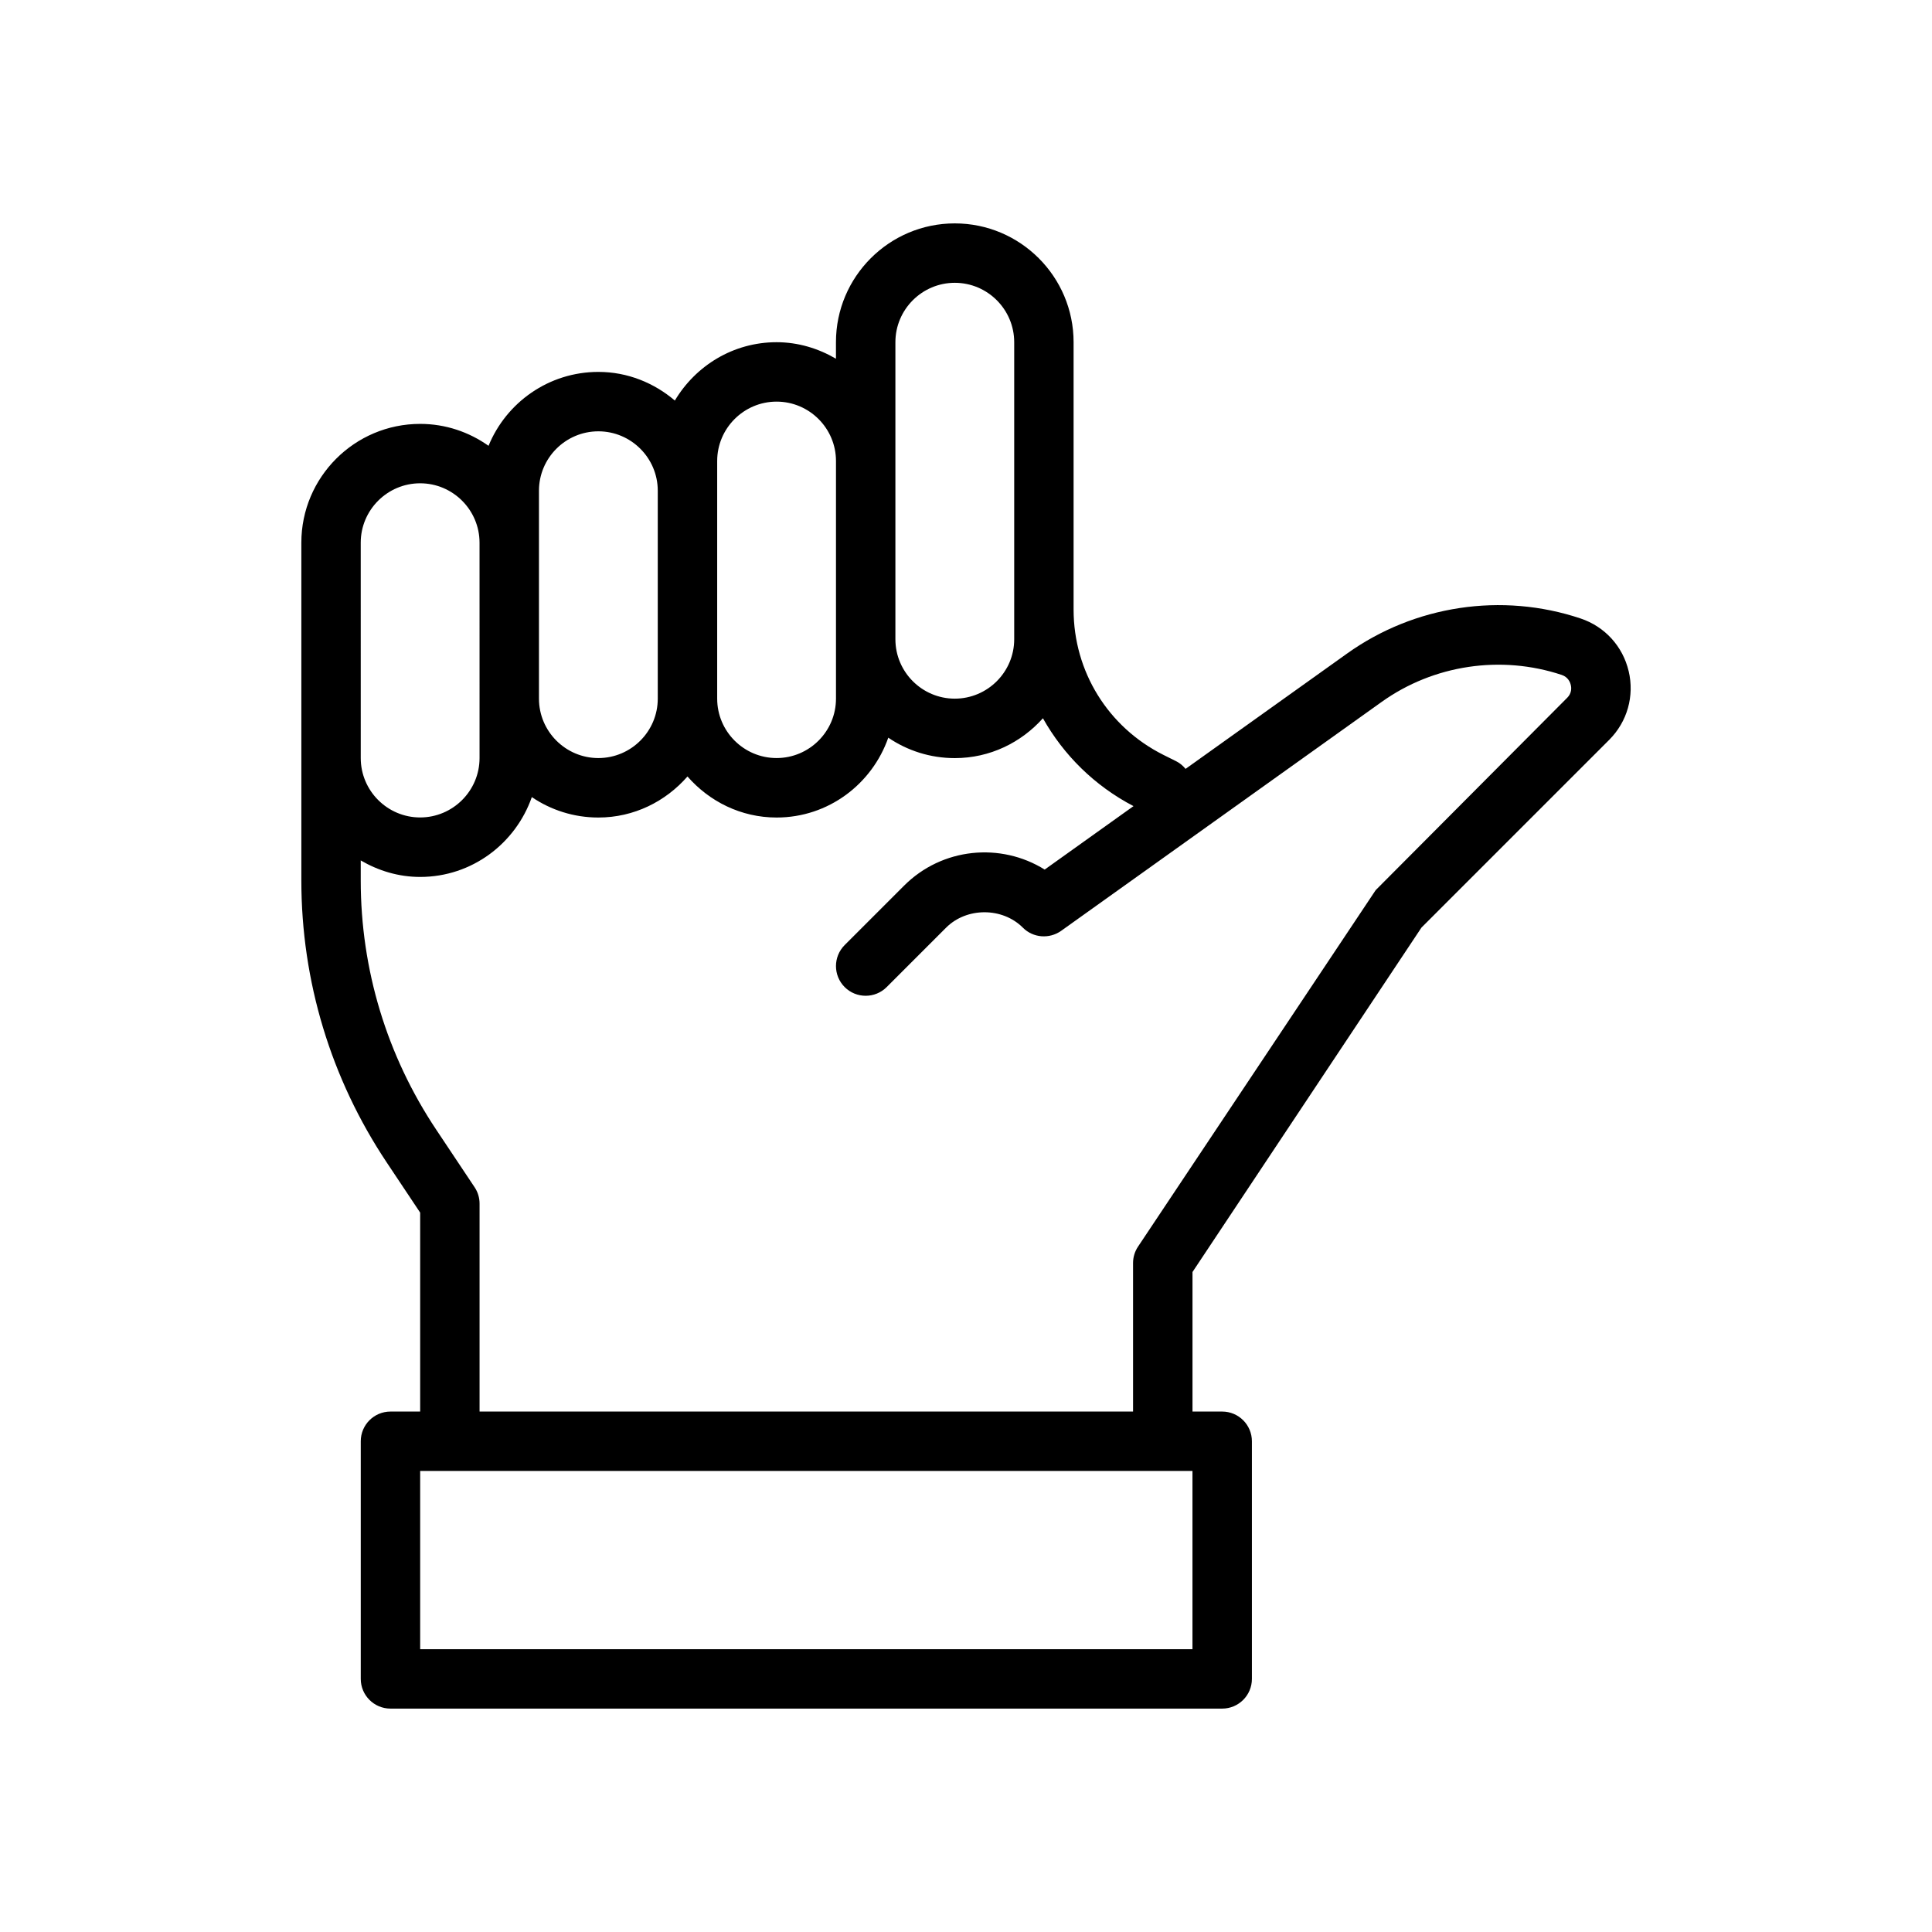 <?xml version="1.0" encoding="UTF-8"?>
<!-- Uploaded to: ICON Repo, www.svgrepo.com, Generator: ICON Repo Mixer Tools -->
<svg fill="#000000" width="800px" height="800px" version="1.1" viewBox="144 144 512 512" xmlns="http://www.w3.org/2000/svg">
 <path d="m575.61 321.86c-1.559-6.598-6.328-11.824-12.754-13.965-20.859-6.977-43.973-3.481-61.875 9.305l-42.793 30.559c-0.676-0.82-1.512-1.543-2.535-2.047l-3.32-1.652c-14.688-7.352-23.82-22.105-23.82-38.527v-70.844c0-17.367-14.121-31.488-31.488-31.488-17.367 0-31.488 14.121-31.488 31.488v4.375c-4.644-2.707-9.98-4.375-15.742-4.375-11.492 0-21.461 6.25-26.953 15.461-5.481-4.66-12.504-7.59-20.266-7.59-13.145 0-24.418 8.109-29.109 19.586-5.133-3.637-11.367-5.809-18.121-5.809-17.367 0-31.488 14.121-31.488 31.488v89.488c0 26.703 7.824 52.555 22.641 74.77l8.848 13.273v52.723h-7.871c-4.344 0-7.871 3.527-7.871 7.871v62.977c0 4.344 3.527 7.871 7.871 7.871h220.42c4.344 0 7.871-3.527 7.871-7.871v-62.977c0-4.344-3.527-7.871-7.871-7.871h-7.871v-36.984l60.676-91.27 49.766-49.766c4.785-4.801 6.707-11.602 5.148-18.199zm-194.32-87.172c0-8.676 7.07-15.742 15.742-15.742 8.676 0 15.742 7.07 15.742 15.742v78.719c0 8.676-7.07 15.742-15.742 15.742-8.676 0-15.742-7.07-15.742-15.742zm-47.23 31.488c0-8.676 7.07-15.742 15.742-15.742 8.676 0 15.742 7.07 15.742 15.742v62.973c0 8.676-7.07 15.742-15.742 15.742-8.676 0-15.742-7.07-15.742-15.742zm-47.23 7.871c0-8.676 7.07-15.742 15.742-15.742 8.676 0 15.742 7.07 15.742 15.742v55.105c0 8.676-7.07 15.742-15.742 15.742-8.676 0-15.742-7.07-15.742-15.742zm-47.234 13.773c0-8.676 7.07-15.742 15.742-15.742 8.676 0 15.742 7.07 15.742 15.742l0.004 41.328v15.742c0 8.676-7.07 15.742-15.742 15.742-8.676 0-15.742-7.07-15.742-15.742v-6.926zm220.42 293.23h-204.67v-47.23h204.67zm99.297-252.12-50.742 50.965-62.977 94.465c-0.867 1.289-1.324 2.816-1.324 4.359v39.359h-173.18v-55.102c0-1.559-0.457-3.07-1.324-4.359l-10.172-15.258c-13.082-19.617-19.996-42.461-19.996-66.031v-5.305c4.644 2.707 9.98 4.375 15.742 4.375 13.73 0 25.301-8.879 29.598-21.16 5.039 3.418 11.098 5.414 17.633 5.414 9.445 0 17.84-4.266 23.617-10.879 5.777 6.613 14.168 10.879 23.617 10.879 13.73 0 25.301-8.879 29.598-21.16 5.039 3.418 11.098 5.414 17.633 5.414 9.305 0 17.586-4.125 23.348-10.562 5.481 9.746 13.664 17.887 24.008 23.285l-23.539 16.816c-11.637-7.258-27.176-5.84-37.266 4.266l-15.742 15.742c-3.07 3.07-3.07 8.062 0 11.133 3.07 3.07 8.062 3.07 11.133 0l15.742-15.742c5.449-5.449 14.91-5.449 20.355 0 2.707 2.723 7.008 3.055 10.141 0.836l84.906-60.645c13.793-9.871 31.676-12.516 47.734-7.18 1.684 0.566 2.234 1.906 2.41 2.644 0.184 0.738 0.309 2.172-0.949 3.43z"/>
</svg>